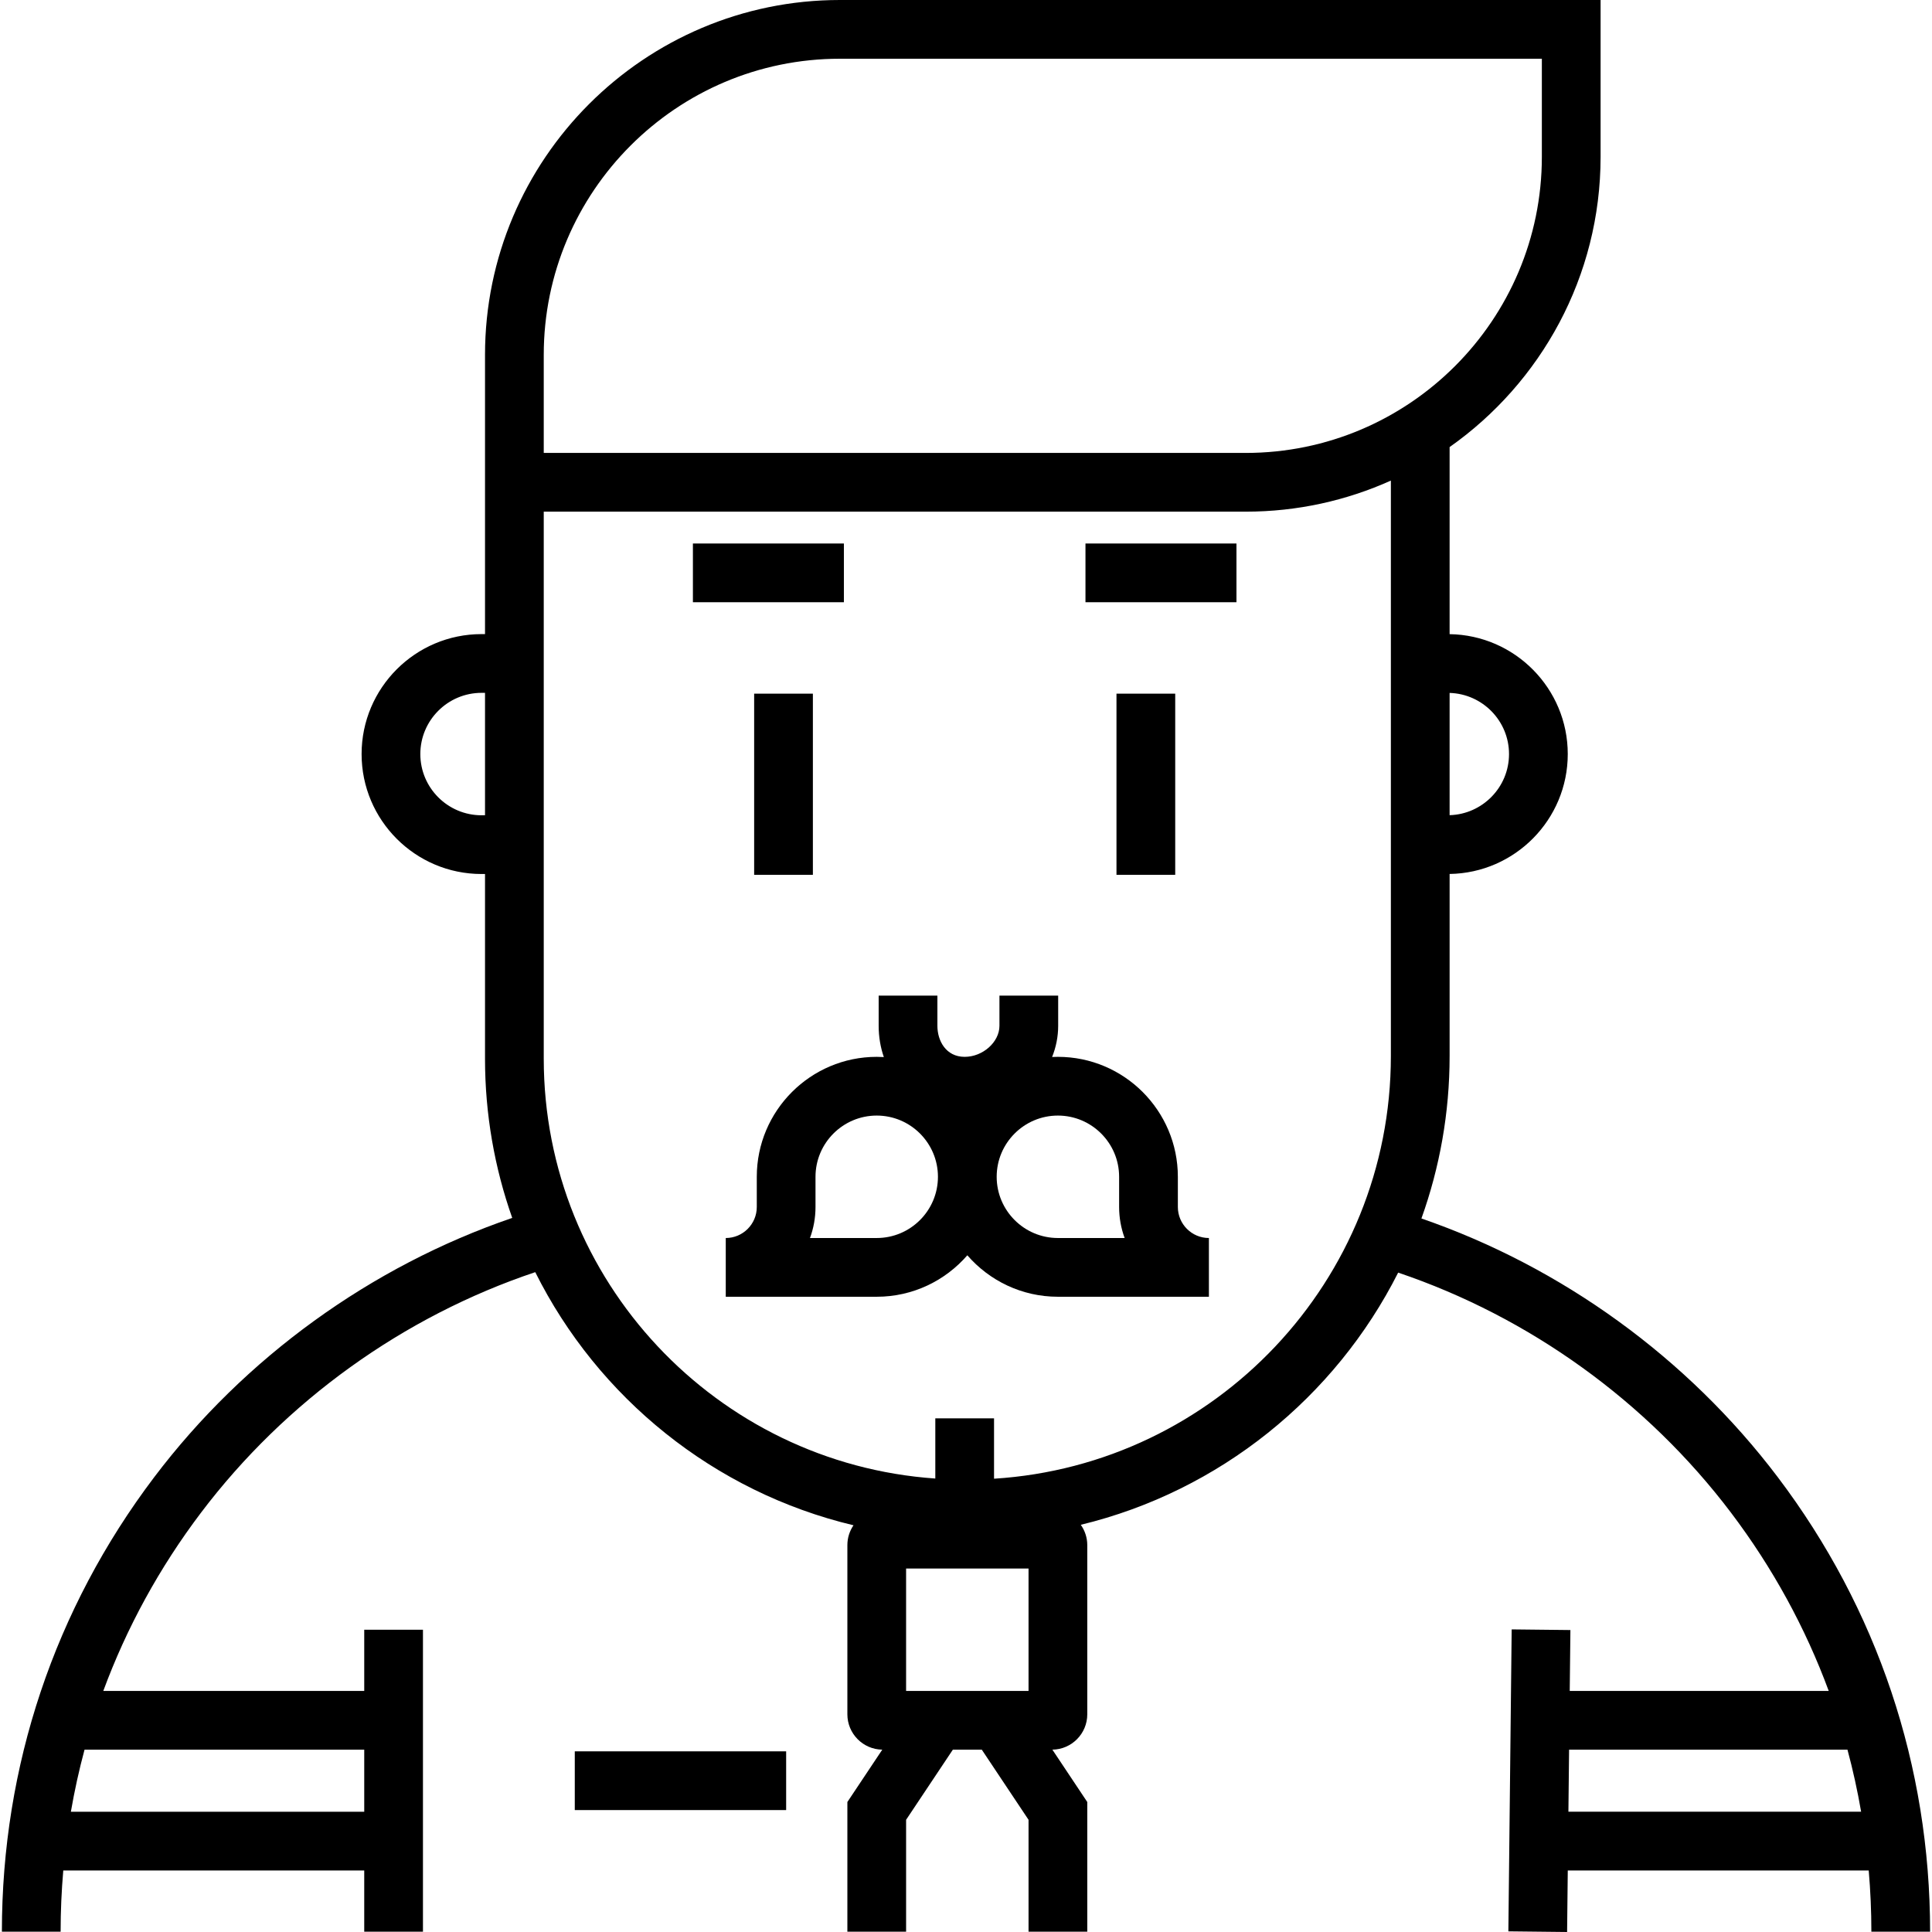 <?xml version="1.0" encoding="iso-8859-1"?>
<!-- Uploaded to: SVG Repo, www.svgrepo.com, Generator: SVG Repo Mixer Tools -->
<svg fill="#000000" version="1.1" id="Layer_1" xmlns="http://www.w3.org/2000/svg" xmlns:xlink="http://www.w3.org/1999/xlink" 
	 viewBox="0 0 511.999 511.999" xml:space="preserve">
<g>
	<g>
		<g>
			<rect x="199.857" y="183.827" width="15.564" height="48.011"/>
			<rect x="295.879" y="183.827" width="15.565" height="48.011"/>
			<rect x="183.628" y="144.033" width="40.011" height="15.564"/>
			<rect x="287.661" y="144.033" width="40.011" height="15.564"/>
			<rect x="152.323" y="464.122" width="56.014" height="15.564"/>
			<path d="M471.128,391.462c-23.896-31.588-57.199-55.705-94.437-68.552c4.83-13.46,7.47-27.955,7.47-43.056v-48.245
				c17.308-0.258,31.31-14.409,31.31-31.776s-14.002-31.518-31.31-31.776V118.48c24.182-17.035,40.011-45.167,40.011-76.929V0
				H222.579c-51.857,0-94.045,42.188-94.045,94.044v74h-0.919c-17.529,0-31.789,14.26-31.789,31.788s14.26,31.789,31.789,31.789
				h0.919v48.932c0,14.789,2.547,28.992,7.212,42.206c-37.416,12.81-70.888,36.994-94.879,68.708
				c-26.408,34.91-40.366,76.561-40.366,120.448h15.564c0-5.449,0.241-10.86,0.705-16.223h79.755v16.223h15.564v-80.02H96.526
				v16.224H27.37c6.19-16.774,14.865-32.66,25.912-47.262c22.357-29.554,53.634-52.011,88.564-63.724
				c16.604,33.263,47.364,58.271,84.34,67.081c-1.023,1.503-1.624,3.315-1.624,5.267v44.828c0,5.127,4.138,9.3,9.249,9.369
				l-9.249,13.874v34.364h15.564v-29.651l12.387-18.581h7.674l12.387,18.581v29.651h15.564v-34.365l-9.249-13.874
				c5.111-0.068,9.249-4.241,9.249-9.368v-44.828c0-2.009-0.64-3.867-1.719-5.394c36.793-8.906,67.42-33.772,84.107-66.831
				c34.779,11.747,65.912,34.149,88.19,63.597c11.047,14.603,19.722,30.49,25.914,47.265h-68.635l0.176-16.139l-15.564-0.17
				l-0.875,80.021l15.564,0.17l0.178-16.308h79.753c0.463,5.364,0.705,10.775,0.705,16.223h15.564
				C511.496,468.023,497.536,426.372,471.128,391.462z M128.534,216.056h-0.919c-8.945,0-16.224-7.278-16.224-16.224
				c0-8.945,7.279-16.223,16.224-16.223h0.919V216.056z M96.526,463.682v16.444H18.783c0.959-5.549,2.161-11.035,3.619-16.444
				H96.526z M399.906,199.832c0,8.785-7.023,15.943-15.745,16.199v-32.399C392.884,183.889,399.906,191.048,399.906,199.832z
				 M272.572,448.117h-32.448V415.67h32.448V448.117z M263.431,391.873v-15.994h-15.564v15.948
				c-57.891-4.009-103.768-52.382-103.768-111.274V135.595h186.029c13.698,0,26.719-2.946,38.468-8.234v152.491h0.001
				C368.596,339.367,322.037,388.204,263.431,391.873z M330.128,120.031H144.099V94.044c0-43.274,35.206-78.479,78.48-78.479
				h186.028v25.986C408.607,84.825,373.402,120.031,330.128,120.031z M415.644,480.125l0.18-16.444h73.772
				c1.458,5.409,2.66,10.895,3.619,16.444H415.644z"/>
			<path d="M312.143,319.864v-8.002c0-17.529-14.26-31.789-31.789-31.789c-0.515,0-1.026,0.015-1.535,0.039
				c1.034-2.588,1.607-5.373,1.607-8.261v-8.002h-15.564v8.002c0,4.303-4.391,8.222-9.213,8.222c-4.968,0-7.231-4.262-7.231-8.222
				v-8.002h-15.564v8.002c0,2.926,0.482,5.714,1.37,8.282c-0.624-0.036-1.249-0.06-1.881-0.06c-17.529,0-31.789,14.26-31.789,31.789
				v8.002c0,4.533-3.689,8.222-8.222,8.222v15.564h40.011c9.577,0,18.174-4.264,24.007-10.986
				c5.833,6.723,14.428,10.986,24.007,10.986h40.011v-15.564C315.832,328.086,312.143,324.397,312.143,319.864z M232.342,328.086
				h-17.69c0.947-2.563,1.465-5.333,1.465-8.222v-8.002c0-8.946,7.279-16.224,16.224-16.224c8.946,0,16.224,7.278,16.224,16.224
				S241.288,328.086,232.342,328.086z M280.354,328.086c-8.946,0-16.224-7.278-16.224-16.224c0-8.946,7.278-16.224,16.224-16.224
				c8.945,0,16.224,7.278,16.224,16.224v8.002c0,2.889,0.518,5.659,1.465,8.222H280.354z"/>
		</g>
	</g>
</g>
</svg>